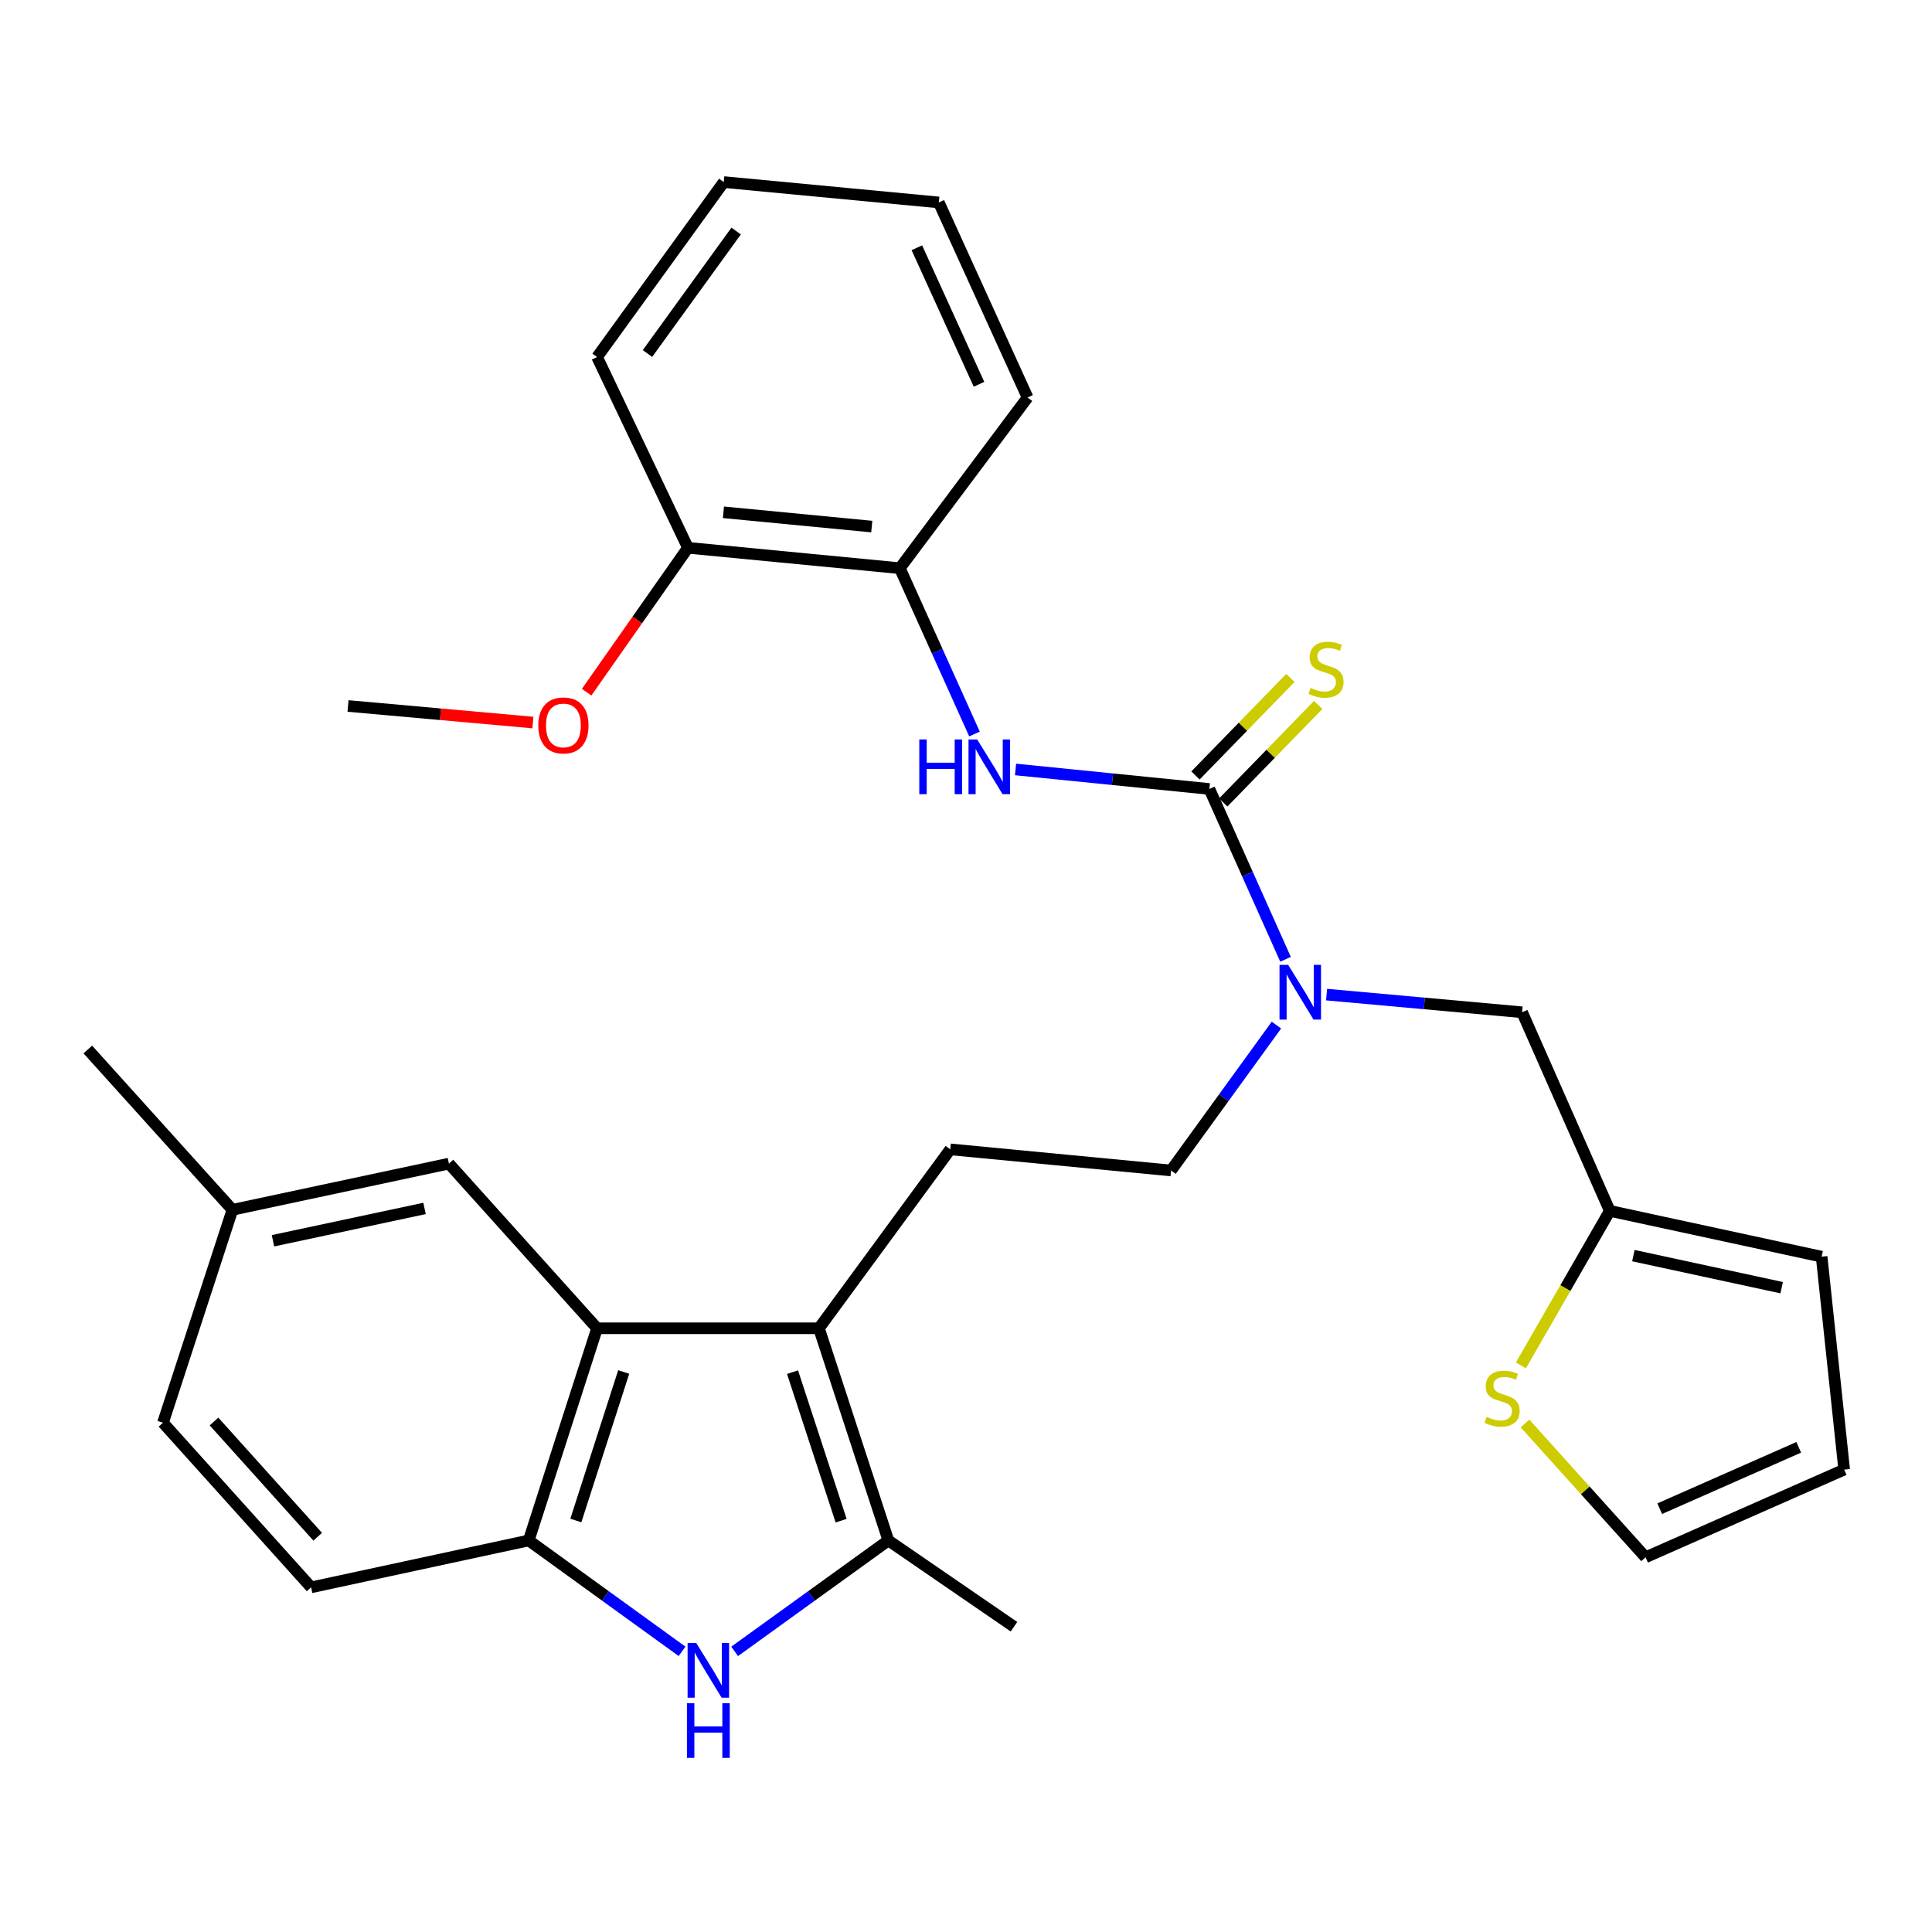 <?xml version='1.0' encoding='iso-8859-1'?>
<svg version='1.1' baseProfile='full'
              xmlns='http://www.w3.org/2000/svg'
                      xmlns:rdkit='http://www.rdkit.org/xml'
                      xmlns:xlink='http://www.w3.org/1999/xlink'
                  xml:space='preserve'
width='1000px' height='1000px' viewBox='0 0 1000 1000'>
<!-- END OF HEADER -->
<rect style='opacity:1.0;fill:#FFFFFF;stroke:none' width='1000' height='1000' x='0' y='0'> </rect>
<path class='bond-2' d='M 423.882,687.513 L 459.813,797.334' style='fill:none;fill-rule:evenodd;stroke:#000000;stroke-width:6px;stroke-linecap:butt;stroke-linejoin:miter;stroke-opacity:1' />
<path class='bond-2' d='M 410.212,710.222 L 435.363,787.097' style='fill:none;fill-rule:evenodd;stroke:#000000;stroke-width:6px;stroke-linecap:butt;stroke-linejoin:miter;stroke-opacity:1' />
<path class='bond-3' d='M 423.882,687.513 L 309.048,687.513' style='fill:none;fill-rule:evenodd;stroke:#000000;stroke-width:6px;stroke-linecap:butt;stroke-linejoin:miter;stroke-opacity:1' />
<path class='bond-7' d='M 423.882,687.513 L 491.856,594.906' style='fill:none;fill-rule:evenodd;stroke:#000000;stroke-width:6px;stroke-linecap:butt;stroke-linejoin:miter;stroke-opacity:1' />
<path class='bond-0' d='M 625.964,408.366 L 645.679,452.45' style='fill:none;fill-rule:evenodd;stroke:#000000;stroke-width:6px;stroke-linecap:butt;stroke-linejoin:miter;stroke-opacity:1' />
<path class='bond-0' d='M 645.679,452.45 L 665.393,496.533' style='fill:none;fill-rule:evenodd;stroke:#0000FF;stroke-width:6px;stroke-linecap:butt;stroke-linejoin:miter;stroke-opacity:1' />
<path class='bond-5' d='M 625.964,408.366 L 575.805,403.318' style='fill:none;fill-rule:evenodd;stroke:#000000;stroke-width:6px;stroke-linecap:butt;stroke-linejoin:miter;stroke-opacity:1' />
<path class='bond-5' d='M 575.805,403.318 L 525.646,398.271' style='fill:none;fill-rule:evenodd;stroke:#0000FF;stroke-width:6px;stroke-linecap:butt;stroke-linejoin:miter;stroke-opacity:1' />
<path class='bond-11' d='M 633.149,415.36 L 657.72,390.119' style='fill:none;fill-rule:evenodd;stroke:#000000;stroke-width:6px;stroke-linecap:butt;stroke-linejoin:miter;stroke-opacity:1' />
<path class='bond-11' d='M 657.72,390.119 L 682.291,364.877' style='fill:none;fill-rule:evenodd;stroke:#CCCC00;stroke-width:6px;stroke-linecap:butt;stroke-linejoin:miter;stroke-opacity:1' />
<path class='bond-11' d='M 618.779,401.372 L 643.35,376.13' style='fill:none;fill-rule:evenodd;stroke:#000000;stroke-width:6px;stroke-linecap:butt;stroke-linejoin:miter;stroke-opacity:1' />
<path class='bond-11' d='M 643.35,376.13 L 667.921,350.888' style='fill:none;fill-rule:evenodd;stroke:#CCCC00;stroke-width:6px;stroke-linecap:butt;stroke-linejoin:miter;stroke-opacity:1' />
<path class='bond-1' d='M 380.25,854.749 L 420.032,826.041' style='fill:none;fill-rule:evenodd;stroke:#0000FF;stroke-width:6px;stroke-linecap:butt;stroke-linejoin:miter;stroke-opacity:1' />
<path class='bond-1' d='M 420.032,826.041 L 459.813,797.334' style='fill:none;fill-rule:evenodd;stroke:#000000;stroke-width:6px;stroke-linecap:butt;stroke-linejoin:miter;stroke-opacity:1' />
<path class='bond-30' d='M 353.029,854.73 L 313.346,826.032' style='fill:none;fill-rule:evenodd;stroke:#0000FF;stroke-width:6px;stroke-linecap:butt;stroke-linejoin:miter;stroke-opacity:1' />
<path class='bond-30' d='M 313.346,826.032 L 273.663,797.334' style='fill:none;fill-rule:evenodd;stroke:#000000;stroke-width:6px;stroke-linecap:butt;stroke-linejoin:miter;stroke-opacity:1' />
<path class='bond-22' d='M 459.813,797.334 L 524.834,841.988' style='fill:none;fill-rule:evenodd;stroke:#000000;stroke-width:6px;stroke-linecap:butt;stroke-linejoin:miter;stroke-opacity:1' />
<path class='bond-4' d='M 309.048,687.513 L 273.663,797.334' style='fill:none;fill-rule:evenodd;stroke:#000000;stroke-width:6px;stroke-linecap:butt;stroke-linejoin:miter;stroke-opacity:1' />
<path class='bond-4' d='M 322.828,710.137 L 298.059,787.011' style='fill:none;fill-rule:evenodd;stroke:#000000;stroke-width:6px;stroke-linecap:butt;stroke-linejoin:miter;stroke-opacity:1' />
<path class='bond-13' d='M 309.048,687.513 L 232.362,602.282' style='fill:none;fill-rule:evenodd;stroke:#000000;stroke-width:6px;stroke-linecap:butt;stroke-linejoin:miter;stroke-opacity:1' />
<path class='bond-17' d='M 273.663,797.334 L 161.035,821.611' style='fill:none;fill-rule:evenodd;stroke:#000000;stroke-width:6px;stroke-linecap:butt;stroke-linejoin:miter;stroke-opacity:1' />
<path class='bond-9' d='M 504.398,379.923 L 485.075,337.012' style='fill:none;fill-rule:evenodd;stroke:#0000FF;stroke-width:6px;stroke-linecap:butt;stroke-linejoin:miter;stroke-opacity:1' />
<path class='bond-9' d='M 485.075,337.012 L 465.751,294.1' style='fill:none;fill-rule:evenodd;stroke:#000000;stroke-width:6px;stroke-linecap:butt;stroke-linejoin:miter;stroke-opacity:1' />
<path class='bond-6' d='M 660.684,530.583 L 633.409,568.209' style='fill:none;fill-rule:evenodd;stroke:#0000FF;stroke-width:6px;stroke-linecap:butt;stroke-linejoin:miter;stroke-opacity:1' />
<path class='bond-6' d='M 633.409,568.209 L 606.133,605.836' style='fill:none;fill-rule:evenodd;stroke:#000000;stroke-width:6px;stroke-linecap:butt;stroke-linejoin:miter;stroke-opacity:1' />
<path class='bond-12' d='M 686.637,514.805 L 737.237,519.376' style='fill:none;fill-rule:evenodd;stroke:#0000FF;stroke-width:6px;stroke-linecap:butt;stroke-linejoin:miter;stroke-opacity:1' />
<path class='bond-12' d='M 737.237,519.376 L 787.837,523.947' style='fill:none;fill-rule:evenodd;stroke:#000000;stroke-width:6px;stroke-linecap:butt;stroke-linejoin:miter;stroke-opacity:1' />
<path class='bond-14' d='M 491.856,594.906 L 606.133,605.836' style='fill:none;fill-rule:evenodd;stroke:#000000;stroke-width:6px;stroke-linecap:butt;stroke-linejoin:miter;stroke-opacity:1' />
<path class='bond-8' d='M 833.227,626.748 L 787.837,523.947' style='fill:none;fill-rule:evenodd;stroke:#000000;stroke-width:6px;stroke-linecap:butt;stroke-linejoin:miter;stroke-opacity:1' />
<path class='bond-10' d='M 833.227,626.748 L 810.223,666.734' style='fill:none;fill-rule:evenodd;stroke:#000000;stroke-width:6px;stroke-linecap:butt;stroke-linejoin:miter;stroke-opacity:1' />
<path class='bond-10' d='M 810.223,666.734 L 787.218,706.719' style='fill:none;fill-rule:evenodd;stroke:#CCCC00;stroke-width:6px;stroke-linecap:butt;stroke-linejoin:miter;stroke-opacity:1' />
<path class='bond-16' d='M 833.227,626.748 L 942.869,650.457' style='fill:none;fill-rule:evenodd;stroke:#000000;stroke-width:6px;stroke-linecap:butt;stroke-linejoin:miter;stroke-opacity:1' />
<path class='bond-16' d='M 845.435,649.906 L 922.184,666.502' style='fill:none;fill-rule:evenodd;stroke:#000000;stroke-width:6px;stroke-linecap:butt;stroke-linejoin:miter;stroke-opacity:1' />
<path class='bond-18' d='M 465.751,294.1 L 356.076,283.538' style='fill:none;fill-rule:evenodd;stroke:#000000;stroke-width:6px;stroke-linecap:butt;stroke-linejoin:miter;stroke-opacity:1' />
<path class='bond-18' d='M 451.222,272.554 L 374.45,265.161' style='fill:none;fill-rule:evenodd;stroke:#000000;stroke-width:6px;stroke-linecap:butt;stroke-linejoin:miter;stroke-opacity:1' />
<path class='bond-24' d='M 465.751,294.1 L 531.875,205.749' style='fill:none;fill-rule:evenodd;stroke:#000000;stroke-width:6px;stroke-linecap:butt;stroke-linejoin:miter;stroke-opacity:1' />
<path class='bond-15' d='M 789.34,736.789 L 820.542,771.417' style='fill:none;fill-rule:evenodd;stroke:#CCCC00;stroke-width:6px;stroke-linecap:butt;stroke-linejoin:miter;stroke-opacity:1' />
<path class='bond-15' d='M 820.542,771.417 L 851.744,806.046' style='fill:none;fill-rule:evenodd;stroke:#000000;stroke-width:6px;stroke-linecap:butt;stroke-linejoin:miter;stroke-opacity:1' />
<path class='bond-20' d='M 232.362,602.282 L 120.302,626.191' style='fill:none;fill-rule:evenodd;stroke:#000000;stroke-width:6px;stroke-linecap:butt;stroke-linejoin:miter;stroke-opacity:1' />
<path class='bond-20' d='M 219.738,625.481 L 141.296,642.218' style='fill:none;fill-rule:evenodd;stroke:#000000;stroke-width:6px;stroke-linecap:butt;stroke-linejoin:miter;stroke-opacity:1' />
<path class='bond-32' d='M 851.744,806.046 L 954.545,760.667' style='fill:none;fill-rule:evenodd;stroke:#000000;stroke-width:6px;stroke-linecap:butt;stroke-linejoin:miter;stroke-opacity:1' />
<path class='bond-32' d='M 859.066,780.893 L 931.027,749.128' style='fill:none;fill-rule:evenodd;stroke:#000000;stroke-width:6px;stroke-linecap:butt;stroke-linejoin:miter;stroke-opacity:1' />
<path class='bond-19' d='M 942.869,650.457 L 954.545,760.667' style='fill:none;fill-rule:evenodd;stroke:#000000;stroke-width:6px;stroke-linecap:butt;stroke-linejoin:miter;stroke-opacity:1' />
<path class='bond-31' d='M 161.035,821.611 L 84.36,736.402' style='fill:none;fill-rule:evenodd;stroke:#000000;stroke-width:6px;stroke-linecap:butt;stroke-linejoin:miter;stroke-opacity:1' />
<path class='bond-31' d='M 164.441,795.415 L 110.769,735.768' style='fill:none;fill-rule:evenodd;stroke:#000000;stroke-width:6px;stroke-linecap:butt;stroke-linejoin:miter;stroke-opacity:1' />
<path class='bond-23' d='M 356.076,283.538 L 329.857,320.906' style='fill:none;fill-rule:evenodd;stroke:#000000;stroke-width:6px;stroke-linecap:butt;stroke-linejoin:miter;stroke-opacity:1' />
<path class='bond-23' d='M 329.857,320.906 L 303.639,358.274' style='fill:none;fill-rule:evenodd;stroke:#FF0000;stroke-width:6px;stroke-linecap:butt;stroke-linejoin:miter;stroke-opacity:1' />
<path class='bond-25' d='M 356.076,283.538 L 309.048,184.804' style='fill:none;fill-rule:evenodd;stroke:#000000;stroke-width:6px;stroke-linecap:butt;stroke-linejoin:miter;stroke-opacity:1' />
<path class='bond-21' d='M 120.302,626.191 L 84.36,736.402' style='fill:none;fill-rule:evenodd;stroke:#000000;stroke-width:6px;stroke-linecap:butt;stroke-linejoin:miter;stroke-opacity:1' />
<path class='bond-26' d='M 120.302,626.191 L 45.455,543.221' style='fill:none;fill-rule:evenodd;stroke:#000000;stroke-width:6px;stroke-linecap:butt;stroke-linejoin:miter;stroke-opacity:1' />
<path class='bond-27' d='M 275.825,373.984 L 227.978,369.7' style='fill:none;fill-rule:evenodd;stroke:#FF0000;stroke-width:6px;stroke-linecap:butt;stroke-linejoin:miter;stroke-opacity:1' />
<path class='bond-27' d='M 227.978,369.7 L 180.131,365.416' style='fill:none;fill-rule:evenodd;stroke:#000000;stroke-width:6px;stroke-linecap:butt;stroke-linejoin:miter;stroke-opacity:1' />
<path class='bond-28' d='M 531.875,205.749 L 485.928,104.786' style='fill:none;fill-rule:evenodd;stroke:#000000;stroke-width:6px;stroke-linecap:butt;stroke-linejoin:miter;stroke-opacity:1' />
<path class='bond-28' d='M 506.73,198.912 L 474.567,128.238' style='fill:none;fill-rule:evenodd;stroke:#000000;stroke-width:6px;stroke-linecap:butt;stroke-linejoin:miter;stroke-opacity:1' />
<path class='bond-33' d='M 309.048,184.804 L 374.615,94.236' style='fill:none;fill-rule:evenodd;stroke:#000000;stroke-width:6px;stroke-linecap:butt;stroke-linejoin:miter;stroke-opacity:1' />
<path class='bond-33' d='M 335.128,182.979 L 381.024,119.581' style='fill:none;fill-rule:evenodd;stroke:#000000;stroke-width:6px;stroke-linecap:butt;stroke-linejoin:miter;stroke-opacity:1' />
<path class='bond-29' d='M 485.928,104.786 L 374.615,94.236' style='fill:none;fill-rule:evenodd;stroke:#000000;stroke-width:6px;stroke-linecap:butt;stroke-linejoin:miter;stroke-opacity:1' />
<path  class='atom-2' d='M 360.378 850.412
L 369.658 865.412
Q 370.578 866.892, 372.058 869.572
Q 373.538 872.252, 373.618 872.412
L 373.618 850.412
L 377.378 850.412
L 377.378 878.732
L 373.498 878.732
L 363.538 862.332
Q 362.378 860.412, 361.138 858.212
Q 359.938 856.012, 359.578 855.332
L 359.578 878.732
L 355.898 878.732
L 355.898 850.412
L 360.378 850.412
' fill='#0000FF'/>
<path  class='atom-2' d='M 355.558 881.564
L 359.398 881.564
L 359.398 893.604
L 373.878 893.604
L 373.878 881.564
L 377.718 881.564
L 377.718 909.884
L 373.878 909.884
L 373.878 896.804
L 359.398 896.804
L 359.398 909.884
L 355.558 909.884
L 355.558 881.564
' fill='#0000FF'/>
<path  class='atom-6' d='M 475.824 382.742
L 479.664 382.742
L 479.664 394.782
L 494.144 394.782
L 494.144 382.742
L 497.984 382.742
L 497.984 411.062
L 494.144 411.062
L 494.144 397.982
L 479.664 397.982
L 479.664 411.062
L 475.824 411.062
L 475.824 382.742
' fill='#0000FF'/>
<path  class='atom-6' d='M 505.784 382.742
L 515.064 397.742
Q 515.984 399.222, 517.464 401.902
Q 518.944 404.582, 519.024 404.742
L 519.024 382.742
L 522.784 382.742
L 522.784 411.062
L 518.904 411.062
L 508.944 394.662
Q 507.784 392.742, 506.544 390.542
Q 505.344 388.342, 504.984 387.662
L 504.984 411.062
L 501.304 411.062
L 501.304 382.742
L 505.784 382.742
' fill='#0000FF'/>
<path  class='atom-7' d='M 666.754 499.414
L 676.034 514.414
Q 676.954 515.894, 678.434 518.574
Q 679.914 521.254, 679.994 521.414
L 679.994 499.414
L 683.754 499.414
L 683.754 527.734
L 679.874 527.734
L 669.914 511.334
Q 668.754 509.414, 667.514 507.214
Q 666.314 505.014, 665.954 504.334
L 665.954 527.734
L 662.274 527.734
L 662.274 499.414
L 666.754 499.414
' fill='#0000FF'/>
<path  class='atom-11' d='M 769.487 733.354
Q 769.807 733.474, 771.127 734.034
Q 772.447 734.594, 773.887 734.954
Q 775.367 735.274, 776.807 735.274
Q 779.487 735.274, 781.047 733.994
Q 782.607 732.674, 782.607 730.394
Q 782.607 728.834, 781.807 727.874
Q 781.047 726.914, 779.847 726.394
Q 778.647 725.874, 776.647 725.274
Q 774.127 724.514, 772.607 723.794
Q 771.127 723.074, 770.047 721.554
Q 769.007 720.034, 769.007 717.474
Q 769.007 713.914, 771.407 711.714
Q 773.847 709.514, 778.647 709.514
Q 781.927 709.514, 785.647 711.074
L 784.727 714.154
Q 781.327 712.754, 778.767 712.754
Q 776.007 712.754, 774.487 713.914
Q 772.967 715.034, 773.007 716.994
Q 773.007 718.514, 773.767 719.434
Q 774.567 720.354, 775.687 720.874
Q 776.847 721.394, 778.767 721.994
Q 781.327 722.794, 782.847 723.594
Q 784.367 724.394, 785.447 726.034
Q 786.567 727.634, 786.567 730.394
Q 786.567 734.314, 783.927 736.434
Q 781.327 738.514, 776.967 738.514
Q 774.447 738.514, 772.527 737.954
Q 770.647 737.434, 768.407 736.514
L 769.487 733.354
' fill='#CCCC00'/>
<path  class='atom-12' d='M 678.35 356.051
Q 678.67 356.171, 679.99 356.731
Q 681.31 357.291, 682.75 357.651
Q 684.23 357.971, 685.67 357.971
Q 688.35 357.971, 689.91 356.691
Q 691.47 355.371, 691.47 353.091
Q 691.47 351.531, 690.67 350.571
Q 689.91 349.611, 688.71 349.091
Q 687.51 348.571, 685.51 347.971
Q 682.99 347.211, 681.47 346.491
Q 679.99 345.771, 678.91 344.251
Q 677.87 342.731, 677.87 340.171
Q 677.87 336.611, 680.27 334.411
Q 682.71 332.211, 687.51 332.211
Q 690.79 332.211, 694.51 333.771
L 693.59 336.851
Q 690.19 335.451, 687.63 335.451
Q 684.87 335.451, 683.35 336.611
Q 681.83 337.731, 681.87 339.691
Q 681.87 341.211, 682.63 342.131
Q 683.43 343.051, 684.55 343.571
Q 685.71 344.091, 687.63 344.691
Q 690.19 345.491, 691.71 346.291
Q 693.23 347.091, 694.31 348.731
Q 695.43 350.331, 695.43 353.091
Q 695.43 357.011, 692.79 359.131
Q 690.19 361.211, 685.83 361.211
Q 683.31 361.211, 681.39 360.651
Q 679.51 360.131, 677.27 359.211
L 678.35 356.051
' fill='#CCCC00'/>
<path  class='atom-24' d='M 278.623 375.479
Q 278.623 368.679, 281.983 364.879
Q 285.343 361.079, 291.623 361.079
Q 297.903 361.079, 301.263 364.879
Q 304.623 368.679, 304.623 375.479
Q 304.623 382.359, 301.223 386.279
Q 297.823 390.159, 291.623 390.159
Q 285.383 390.159, 281.983 386.279
Q 278.623 382.399, 278.623 375.479
M 291.623 386.959
Q 295.943 386.959, 298.263 384.079
Q 300.623 381.159, 300.623 375.479
Q 300.623 369.919, 298.263 367.119
Q 295.943 364.279, 291.623 364.279
Q 287.303 364.279, 284.943 367.079
Q 282.623 369.879, 282.623 375.479
Q 282.623 381.199, 284.943 384.079
Q 287.303 386.959, 291.623 386.959
' fill='#FF0000'/>
</svg>
